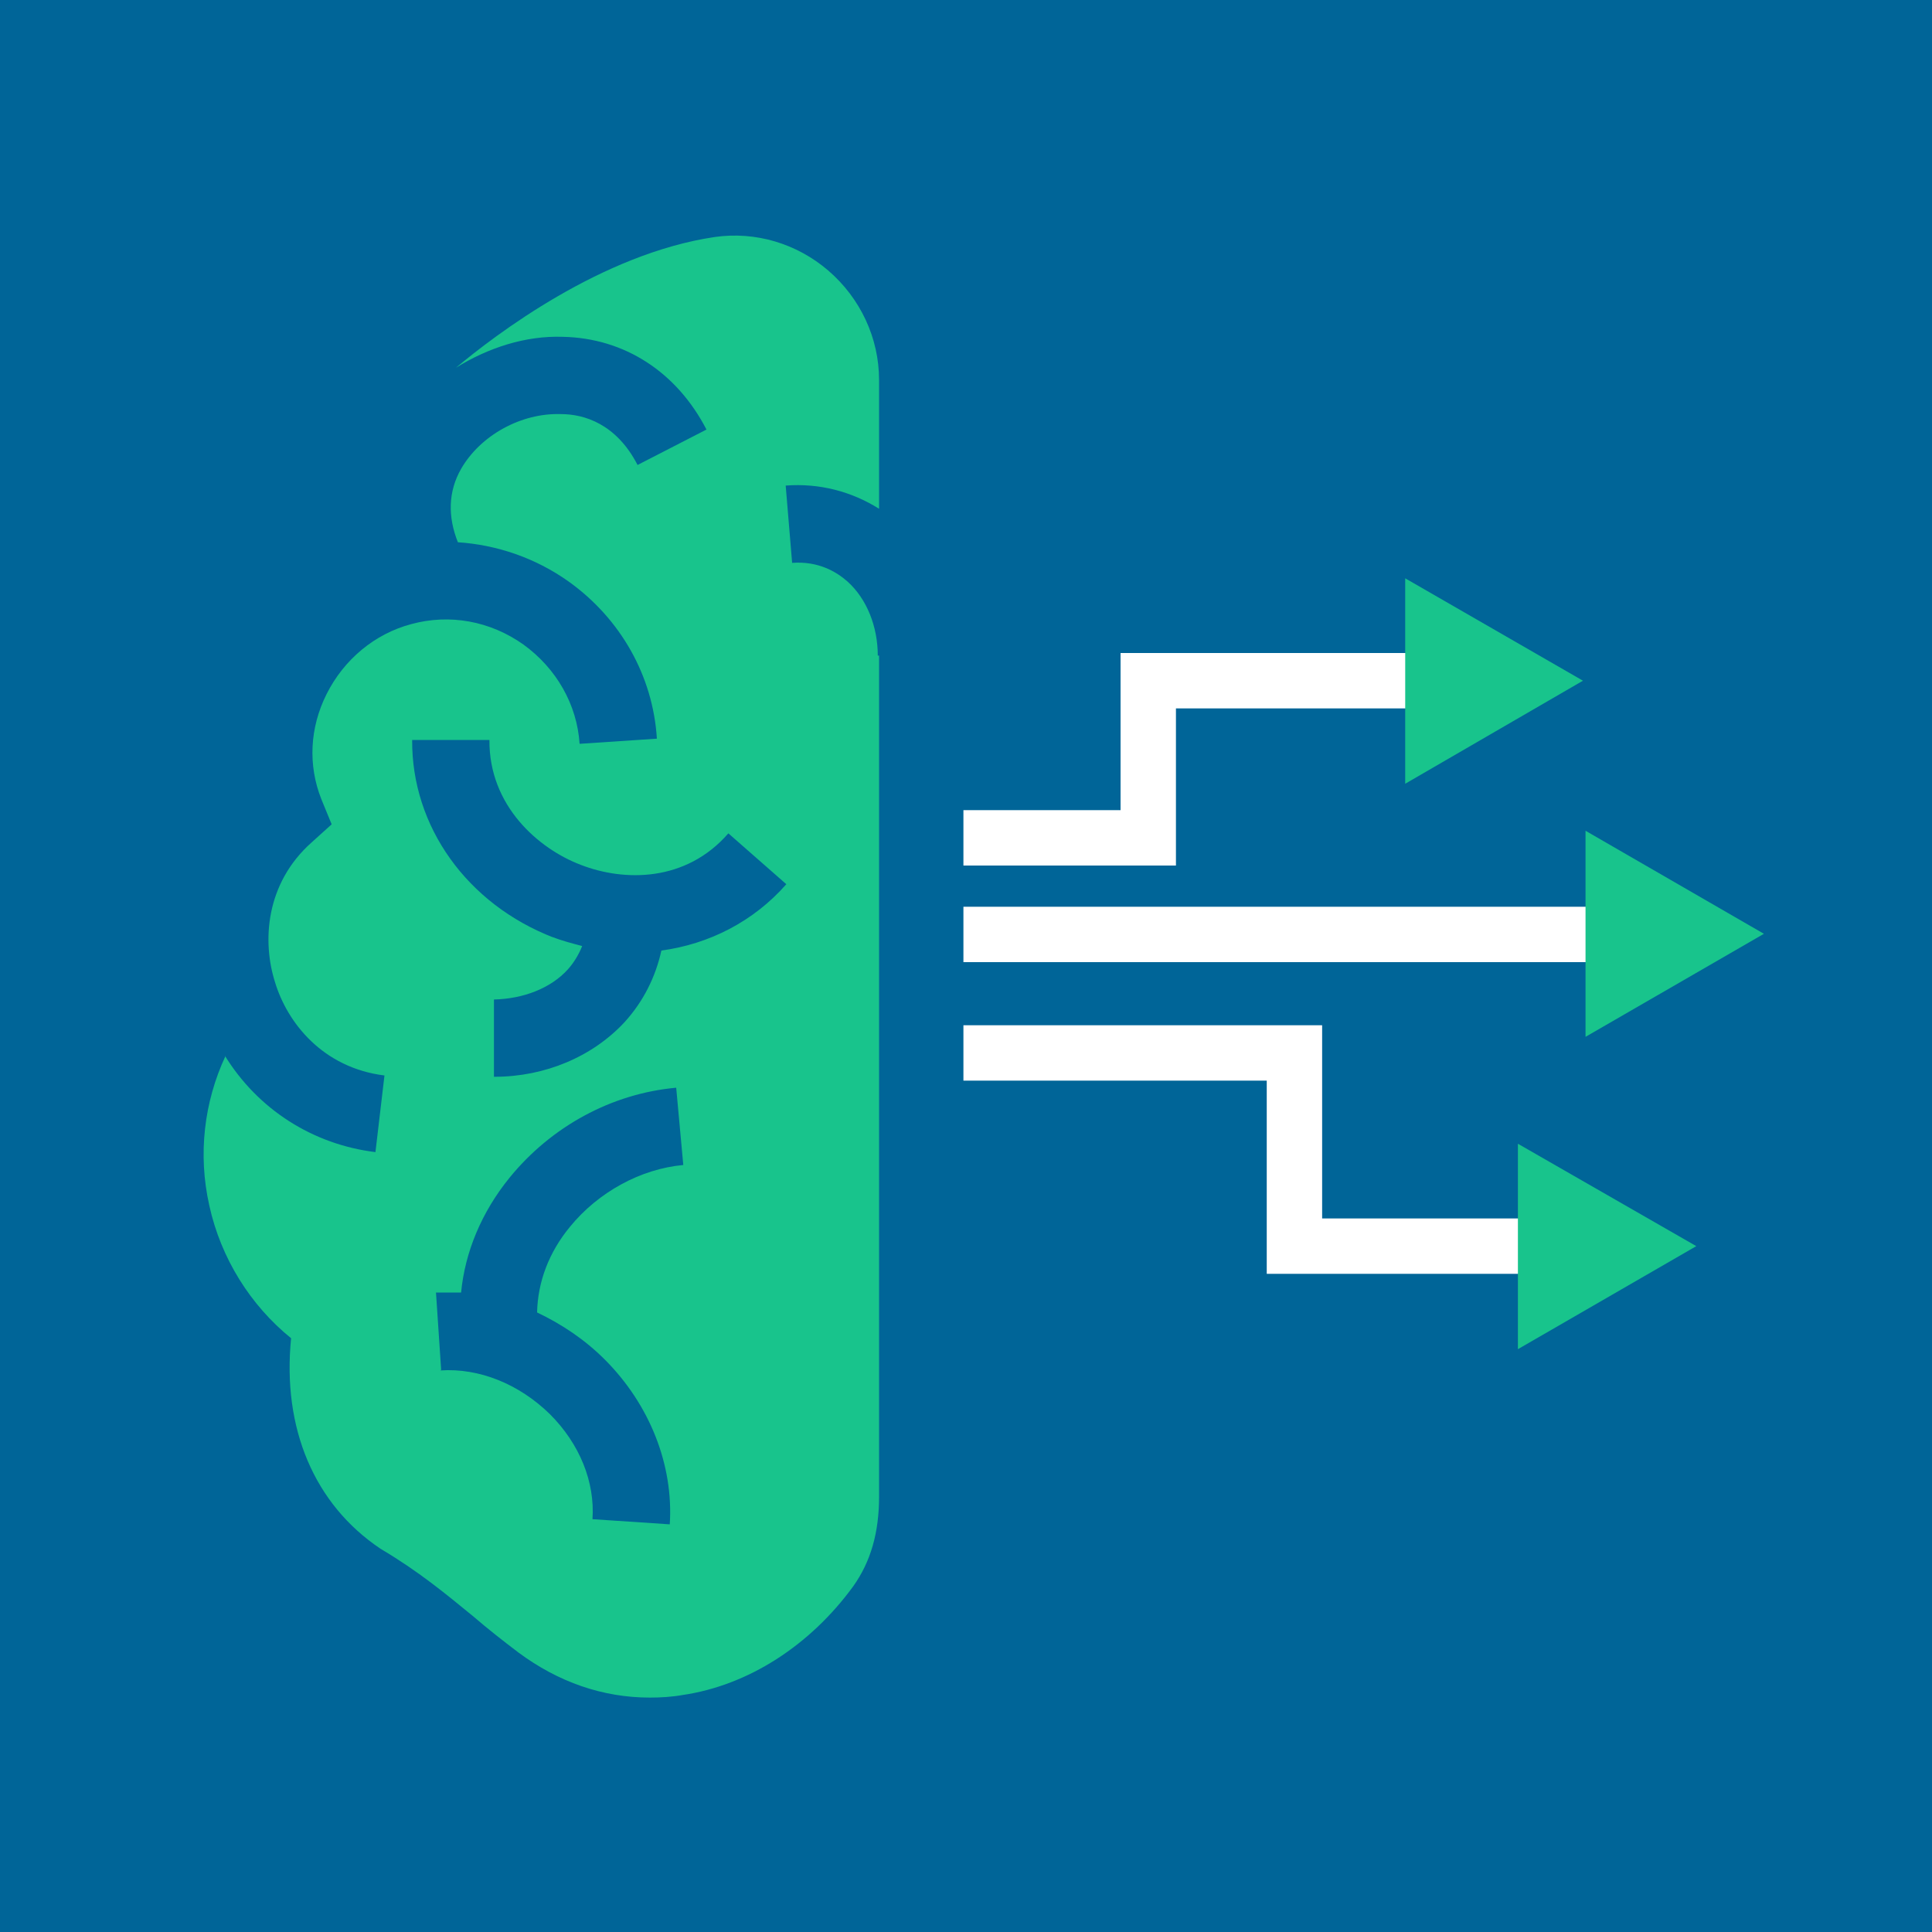<?xml version="1.0" encoding="UTF-8"?>
<svg id="Layer_1" xmlns="http://www.w3.org/2000/svg" width="300" height="300" version="1.1" viewBox="0 0 300 300">
  <!-- Generator: Adobe Illustrator 29.3.0, SVG Export Plug-In . SVG Version: 2.1.0 Build 146)  -->
  <rect y="0" width="300" height="300" style="fill: #006598;"/>
  <g>
    <path d="M34.9,163.9c5.1,8.3,13.6,13.8,23.4,15l1.4-11.9c-9.6-1.2-15.1-8.2-17-14.5-2-6.3-1.5-15.3,5.7-21.7l3.1-2.8-1.6-3.9c-2.1-5.3-1.8-11.1.8-16.3,2.7-5.4,7.5-9.4,13.2-10.9,5.9-1.6,12.2-.5,17.4,3.2,5.1,3.7,8.3,9.3,8.7,15.4l12-.8c-.6-9.7-5.6-18.6-13.7-24.4-5.2-3.7-11.2-5.7-17.2-6.1-1.6-4-1.5-7.9.5-11.4,3-5.2,9.3-8.7,15.5-8.5,3.6,0,8.6,1.5,11.9,7.9l10.7-5.5c-4.6-8.9-12.7-14.2-22.3-14.4-5.8-.2-11.6,1.7-16.6,4.8,6.1-5.1,22.6-17.7,40.2-20.3,6.3-.9,12.7,1,17.6,5.2,5,4.3,7.9,10.5,7.9,17v20c-4.3-2.7-9.3-4-14.5-3.6l1,12c4.1-.3,6.9,1.4,8.6,2.9,3,2.7,4.7,7,4.7,11.5h.2v130.6c0,5.6-1.3,10.1-4,13.9-6.7,9.2-16.3,15.4-26.5,16.9-1.7.3-3.4.4-5.1.4-7.3,0-14.2-2.4-20.4-7-2.5-1.9-4.8-3.7-7-5.6-4.4-3.6-8.5-7-14.4-10.5-10.3-6.9-15.3-18.7-13.9-32.7-6.3-5.1-10.9-12.4-12.7-20.6-1.8-8-.8-16.1,2.5-23.2ZM68.4,212.8c6-.4,12.2,2.1,17,6.8,4.6,4.6,7,10.5,6.6,16.3l12,.8c.6-9.2-3.1-18.6-10.1-25.6-3.1-3.1-6.7-5.5-10.5-7.3.1-4.7,1.8-9.3,5.1-13.3,4.4-5.4,11-9,17.6-9.6l-1.1-12c-10,.9-19.4,6-25.9,14-4.3,5.3-6.9,11.5-7.5,17.8-1.3,0-2.6,0-3.9,0l.8,12ZM85.8,145.5c1.5.6,3.1,1,4.6,1.4-.6,1.5-1.4,2.7-2.2,3.6-2.7,3-7,4.6-11.5,4.7v12s0,0,.1,0c7.8,0,15.2-3.1,20.2-8.5,2.9-3.2,4.8-7,5.7-11.1,7.4-1,14.3-4.5,19.4-10.3l-9-7.9c-6.6,7.6-16.2,7.5-22.9,4.9-6.6-2.5-14.3-9.2-14.2-19.4h-12c-.1,13.4,8.5,25.5,22,30.7Z" style="fill: #18c48c;"/>
    <g>
      <polygon points="182.6 134.4 149.6 134.4 149.6 125.8 174 125.8 174 101.4 222.7 101.4 222.7 110 182.6 110 182.6 134.4" style="fill: #fff;"/>
      <polygon points="239.7 197.8 196.7 197.8 196.7 167.8 149.6 167.8 149.6 159.2 205.3 159.2 205.3 189.2 239.7 189.2 239.7 197.8" style="fill: #fff;"/>
      <rect x="149.6" y="140.8" width="102.1" height="8.6" style="fill: #fff;"/>
      <polygon points="245.8 105.7 218.2 89.8 218.2 121.7 245.8 105.7" style="fill: #18c48c;"/>
      <polygon points="273.9 145 246.2 129 246.2 161 273.9 145" style="fill: #18c48c;"/>
      <polygon points="263.4 193.5 235.7 177.6 235.7 209.5 263.4 193.5" style="fill: #18c48c;"/>
    </g>
  </g>
</svg>